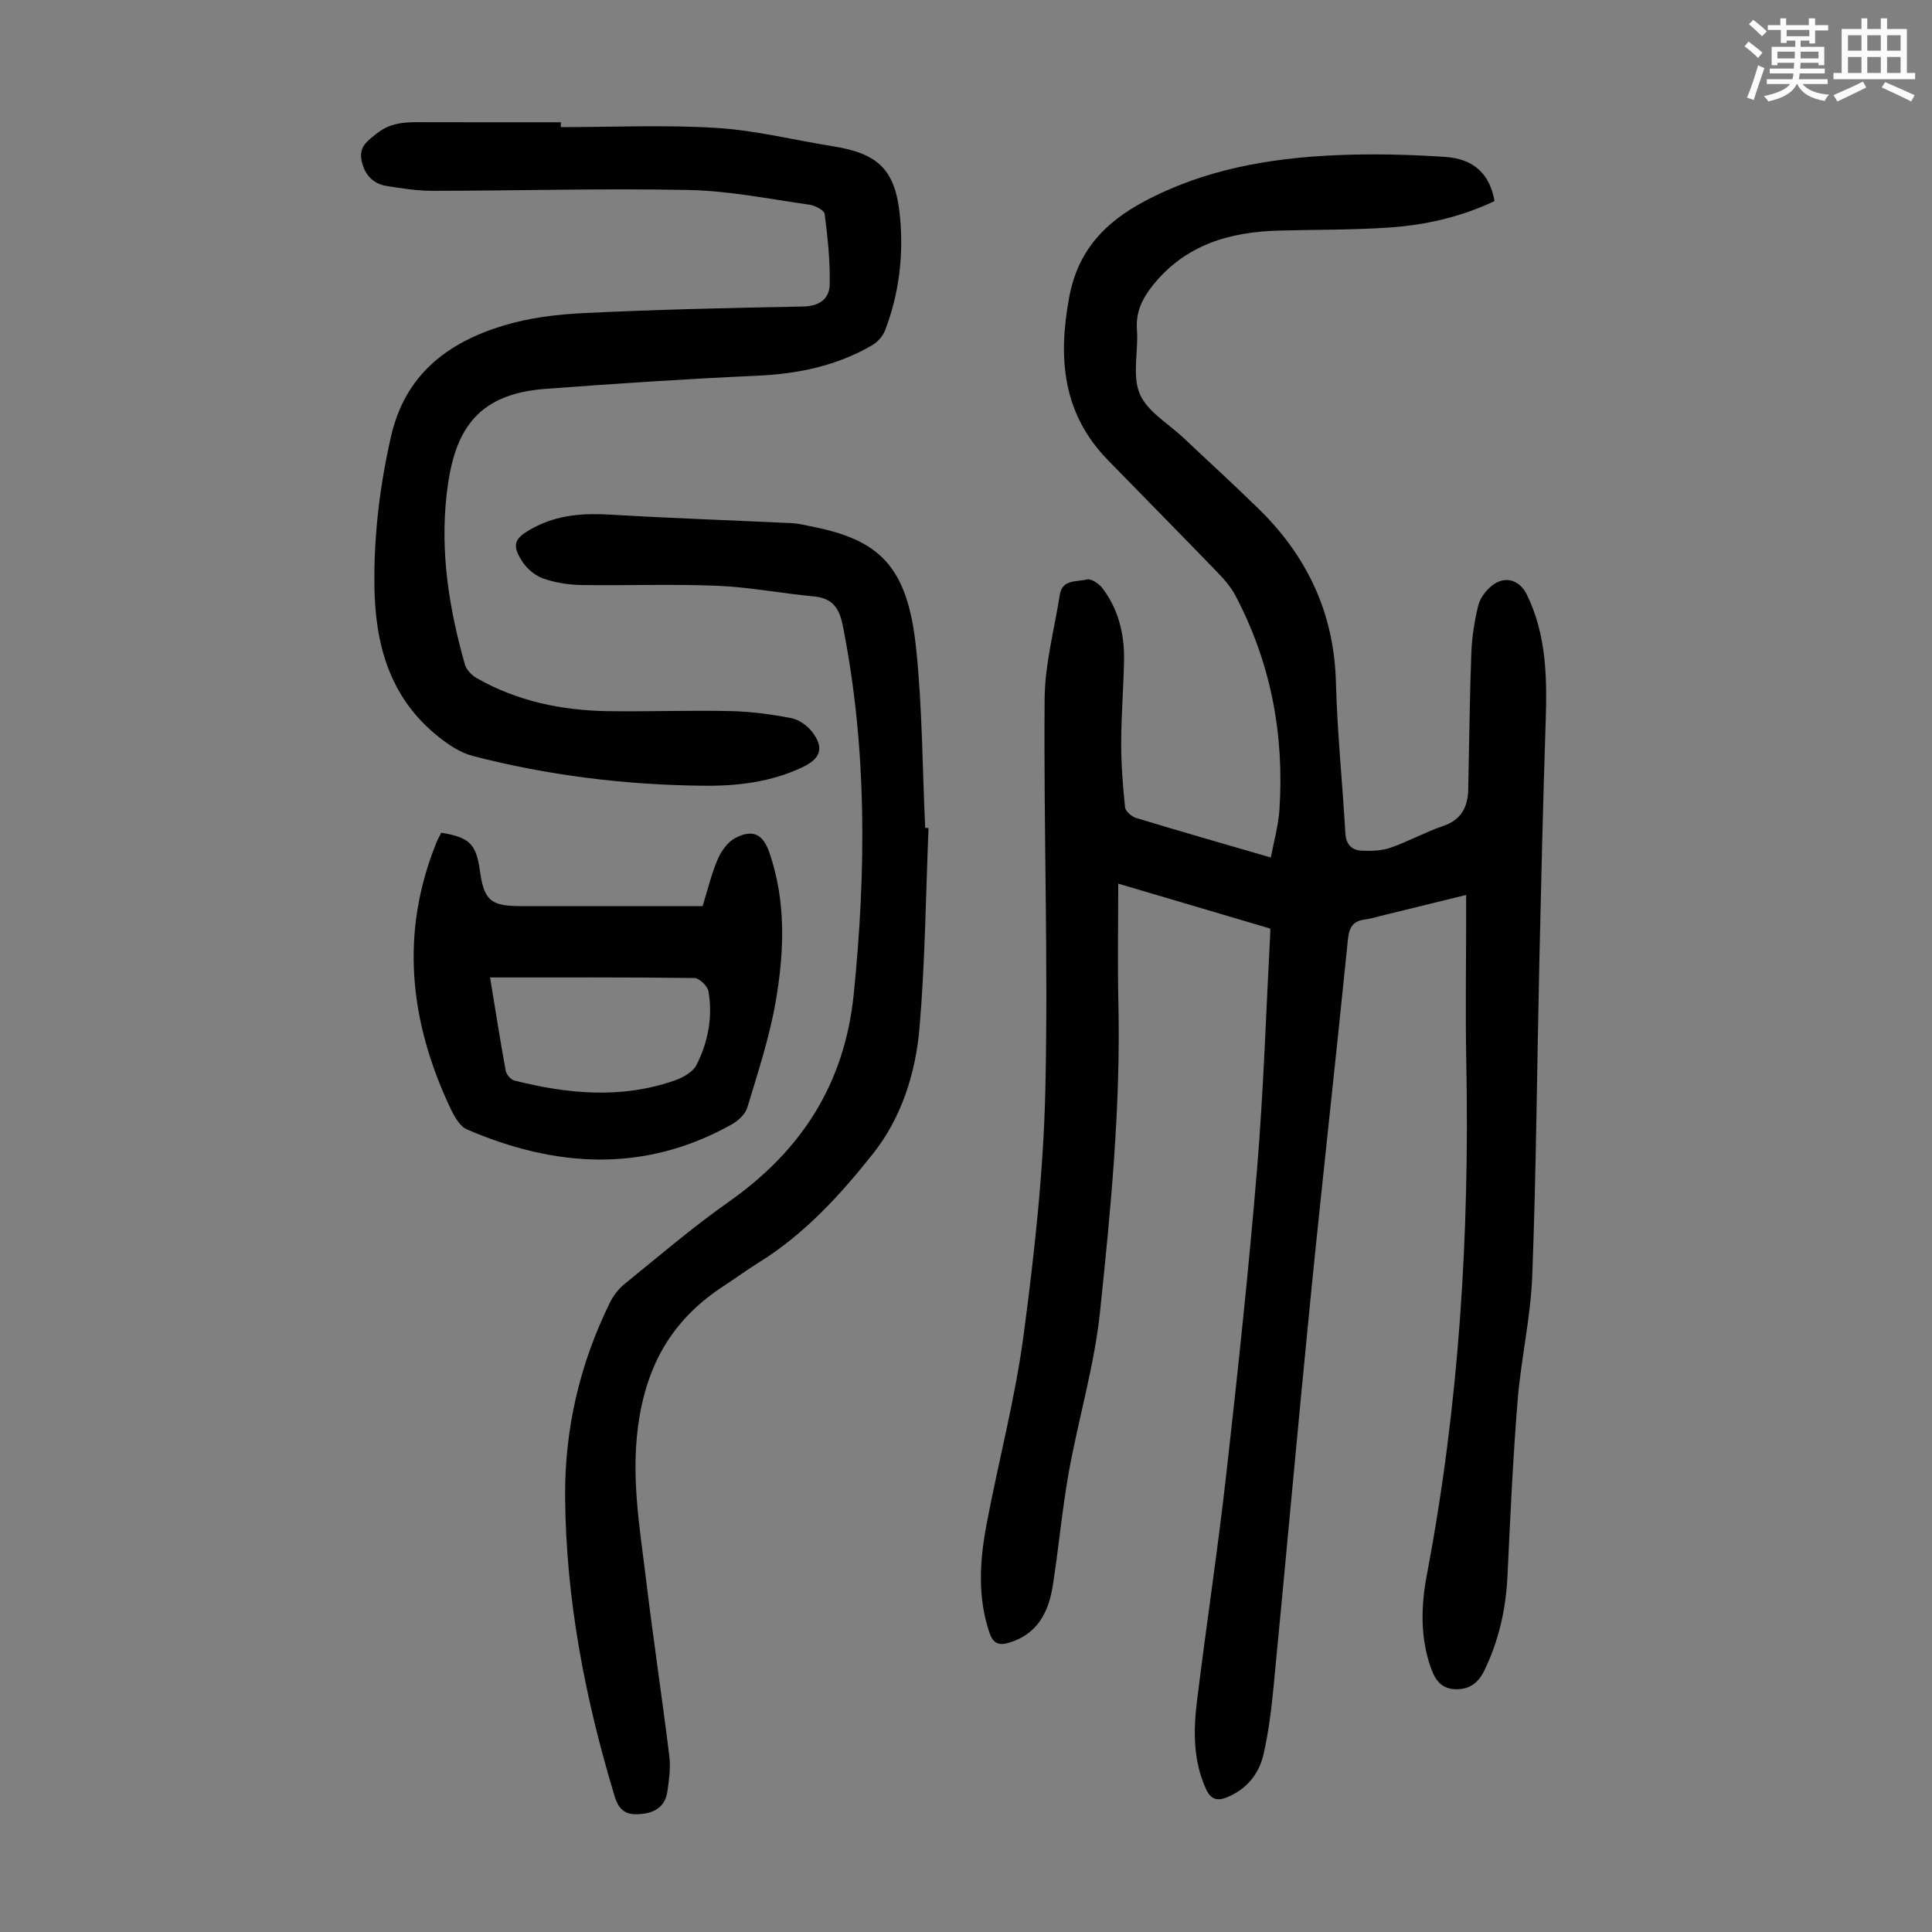 <svg enable-background="new 0 0 400 400" viewBox="0 0 400 400" xmlns="http://www.w3.org/2000/svg"><rect x="0" y="0" width="400" height="400" fill="#808080" stroke="none"/><path d="m361.2 9.6.8-1c.9.7 1.9 1.4 2.9 2.3l-.9 1.1c-1-1-2-1.8-2.8-2.4zm.5 10.6c.9-2.1 1.6-4.3 2.3-6.7.4.2.8.4 1.3.6-.7 2.1-1.5 4.3-2.2 6.6zm.4-15.2.9-.9c1 .8 2 1.6 2.8 2.4l-1 1c-.9-.9-1.8-1.7-2.7-2.5zm12.5-1.2h1.2v1.4h2.7v1.1h-2.7v2.7h-1.2v-.6h-1.8v1.3h4.9v3.8h-1.2v-.5h-3.7c0 .4-.1.9-.1 1.2h5.1v1h-5.2c0 .5-.1.9-.2 1.2h6v1h-5.2c1.1 1.3 2.9 2 5.5 2.2-.4.4-.7.8-.9 1.3-2.9-.5-4.8-1.6-5.7-3.5h-.1c-.8 1.7-2.7 2.9-5.9 3.6-.2-.4-.6-.8-.9-1.1 2.8-.6 4.6-1.4 5.4-2.5h-4.8v-1h5.3c.1-.3.2-.7.2-1.2h-4.9v-1h5c0-.4 0-.8.1-1.2h-3.5v.5h-1.2v-3.8h4.9v-1.3h-1.8v.5h-1.2v-2.7h-2.7v-1h2.6v-1.4h1.2v1.4h4.7v-1.4zm-6.6 8.3h3.6c0-.4 0-.9 0-1.4h-3.6zm1.9-4.6h4.7v-1.3h-4.7zm6.6 3.2h-3.7v1.4h3.7z" fill="#fbfcfa"/><path d="m385.3 3.8h1.3v2.2h2.8v-2.2h1.3v2.2h4.1v9.1h1.7v1.3h-16.9v-1.3h1.7v-9.1h4.1v-2.2zm.4 13.1.7 1.2c-1.8.9-3.8 1.9-6 2.9-.2-.4-.5-.8-.8-1.3 2.3-1 4.3-1.9 6.1-2.8zm-3.1-6.4h2.8v-3.2h-2.8zm0 4.6h2.8v-3.3h-2.8zm4-4.6h2.8v-3.2h-2.8zm0 4.6h2.8v-3.3h-2.8zm3.7 1.9c2.1.9 4.1 1.8 6.1 2.7l-.7 1.3c-2.2-1.1-4.2-2-6.1-2.9zm3.2-9.7h-2.8v3.2h2.8zm-2.8 7.8h2.8v-3.3h-2.8z" fill="#fbfcfa"/><g fill="#010102"><path d="m262.96 192.24c-10.62-3.14-20.63-6.1-31.44-9.29 0 8.36-.15 16.5.03 24.64.49 21.44-1.57 42.74-3.8 63.99-1.17 11.18-4.47 22.13-6.47 33.24-1.4 7.81-2.08 15.74-3.33 23.58-.87 5.47-3.23 9.99-9.11 11.73-2.13.63-3.27.04-3.99-2.1-2.52-7.48-2-15.05-.57-22.57 2.48-13.07 5.92-25.99 7.66-39.15 2.23-16.84 4.11-33.82 4.49-50.78.61-26.96-.37-53.94-.15-80.91.06-7.17 2.02-14.32 3.14-21.48.51-3.27 3.55-2.63 5.59-3.17.89-.24 2.55.89 3.27 1.85 3.29 4.36 4.53 9.45 4.44 14.83-.1 5.71-.58 11.41-.59 17.11-.01 4.47.34 8.95.8 13.39.09.82 1.36 1.91 2.29 2.2 9.09 2.76 18.22 5.37 27.89 8.19.63-3.36 1.56-6.58 1.78-9.85 1.04-15.62-1.78-30.52-9.13-44.42-.97-1.83-2.42-3.46-3.88-4.96-7.46-7.72-15.01-15.36-22.5-23.05-9.39-9.63-10.36-21.06-8.02-33.7 1.8-9.68 7.38-15.52 15.58-19.88 12.35-6.58 25.71-8.92 39.43-9.54 7.58-.34 15.21-.16 22.79.34 6.06.4 9.29 3.61 10.27 9.15-6.88 3.26-14.25 4.97-21.83 5.48s-15.2.43-22.8.63c-10.24.27-19.42 2.94-26.14 11.36-2.16 2.7-3.54 5.51-3.27 9.17.33 4.45-1.03 9.45.58 13.27 1.56 3.68 5.96 6.17 9.12 9.17 5.21 4.92 10.51 9.74 15.62 14.76 10.01 9.83 15.52 21.59 15.88 35.84.27 10.4 1.36 20.77 1.95 31.17.14 2.41 1.35 3.57 3.46 3.65 1.97.08 4.09.01 5.92-.63 3.68-1.28 7.14-3.22 10.83-4.47 3.8-1.29 5.15-3.94 5.23-7.59.21-9.39.29-18.79.64-28.18.12-3.32.65-6.66 1.43-9.89.36-1.5 1.53-3.04 2.75-4.05 2.67-2.22 5.79-1.32 7.3 1.75 4.14 8.45 4.21 17.46 3.91 26.58-.54 16.43-.93 32.87-1.3 49.31-.49 21.71-.65 43.43-1.47 65.12-.33 8.69-2.34 17.3-3.04 25.99-.97 12.03-1.52 24.1-2.09 36.16-.32 6.92-1.8 13.49-4.84 19.72-1.19 2.44-3.01 3.82-5.77 3.79-2.86-.03-4.25-1.65-5.2-4.28-2.32-6.47-2.1-13.04-.86-19.56 6.65-35.02 8.83-70.36 8.14-105.94-.2-10.19-.03-20.38-.03-30.57 0-1.21 0-2.41 0-4.1-6.18 1.52-11.89 2.92-17.61 4.32-1.09.27-2.16.61-3.27.75-2.51.31-3.34 1.56-3.6 4.17-2.48 24.72-5.26 49.41-7.72 74.13-2.68 26.95-5.09 53.92-7.7 80.88-.44 4.55-1.02 9.13-2.03 13.58-.92 4.08-3.41 7.22-7.45 8.94-2.16.92-3.51.51-4.51-1.72-2.65-5.86-2.59-12.02-1.84-18.14 1.92-15.65 4.3-31.25 6.06-46.92 2.37-21.02 4.62-42.06 6.37-63.13 1.35-16.27 1.87-32.61 2.74-48.91.05-.6-.04-1.15-.03-1z"/><path d="m116.11 26.32c10.74 0 21.51-.5 32.2.16 8.1.5 16.11 2.52 24.17 3.81 9.4 1.5 12.91 4.88 13.84 14.41.79 8.1-.15 16.11-3.1 23.76-.47 1.21-1.6 2.41-2.74 3.07-7.32 4.24-15.29 5.88-23.73 6.26-14.62.65-29.23 1.63-43.82 2.72-14.74 1.09-19.05 9.22-20.47 21.96-1.34 12.01.54 23.62 3.79 35.1.31 1.1 1.4 2.23 2.43 2.82 8.46 4.82 17.71 6.72 27.34 6.85 8.39.11 16.79-.2 25.17-.02 4.21.09 8.45.66 12.6 1.45 1.59.3 3.31 1.52 4.33 2.83 2.54 3.26 1.84 5.52-1.9 7.31-6.52 3.11-13.52 3.95-20.59 3.87-16.16-.17-32.13-2.11-47.79-6.18-2.54-.66-4.98-2.3-7.07-3.97-10.12-8.07-13.15-19.18-13.26-31.56-.09-10.35 1.13-20.46 3.44-30.58 2.92-12.84 11.68-19.45 23.27-22.98 5.38-1.64 11.17-2.33 16.82-2.6 15.08-.72 30.18-1.08 45.27-1.35 3.39-.06 5.4-1.63 5.47-4.54.11-4.86-.42-9.76-1.04-14.6-.1-.79-1.99-1.78-3.16-1.94-8.28-1.17-16.58-2.87-24.89-3.04-17.67-.37-35.35.15-53.03.17-3.22 0-6.46-.48-9.64-1.01-2.76-.47-4.47-2.23-5.12-5.08-.7-3.03 1.14-4.23 3.19-5.85 3.15-2.49 6.61-2.28 10.18-2.27 9.28.02 18.57.01 27.86.01-.02.34-.02.68-.02 1.01z"/><path d="m192.24 171.44c-.57 13.84-.69 27.72-1.88 41.51-.8 9.29-3.75 18.5-9.56 25.84-6.77 8.55-14.22 16.72-23.7 22.6-2.47 1.53-4.82 3.26-7.25 4.85-9.79 6.37-15.34 14.93-17.41 26.85-2.05 11.76-.01 22.9 1.36 34.26 1.46 12.1 3.29 24.16 4.78 36.26.29 2.39-.06 4.9-.41 7.32-.39 2.78-2.25 4.25-5.01 4.59-2.92.36-4.84-.1-5.9-3.6-6.13-20.24-10.1-40.83-10.26-62.01-.1-14.07 3.03-27.53 9.26-40.18.71-1.45 1.78-2.87 3.03-3.88 7.13-5.78 14.12-11.77 21.61-17.04 15.04-10.59 23.98-24.41 25.86-43.02 2.58-25.54 2.77-50.92-2.26-76.21-.72-3.63-2.1-5.74-6.01-6.1-6.66-.62-13.29-1.92-19.96-2.2-9.39-.39-18.8-.01-28.2-.16-2.63-.04-5.37-.48-7.85-1.34-1.65-.58-3.32-1.97-4.3-3.45-2.41-3.65-1.62-4.97 2.19-7.02 5.17-2.79 10.53-3.09 16.21-2.75 12.5.74 25.01 1.16 37.51 1.76 1.22.06 2.42.39 3.63.62 14.3 2.75 20.16 8.14 21.95 25.26 1.29 12.33 1.3 24.8 1.88 37.2.23.01.46.03.69.04z"/><path d="m91.35 172.41c5.87.95 7.24 2.33 8.01 7.88.85 6.1 2.23 7.31 8.41 7.31h37.7c1.04-3.35 1.81-6.63 3.12-9.69.73-1.71 2.07-3.59 3.64-4.41 3.64-1.9 5.76-.8 7.08 3.06 3.48 10.15 3.07 20.57 1.28 30.85-1.29 7.42-3.69 14.67-5.87 21.91-.42 1.39-1.93 2.76-3.28 3.51-18.04 10.07-36.39 8.91-54.75 1.01-1.49-.64-2.62-2.68-3.4-4.31-8.5-17.96-10.55-36.31-2.91-55.14.25-.61.58-1.19.97-1.98zm10.11 29.96c1.11 6.73 2.09 13.02 3.23 19.27.14.79 1.03 1.87 1.77 2.06 11.08 2.81 22.21 3.86 33.26-.01 1.69-.59 3.73-1.73 4.47-3.19 2.42-4.74 3.4-9.95 2.49-15.26-.19-1.09-1.88-2.73-2.9-2.75-13.94-.18-27.89-.12-42.32-.12z"/></g></svg>
